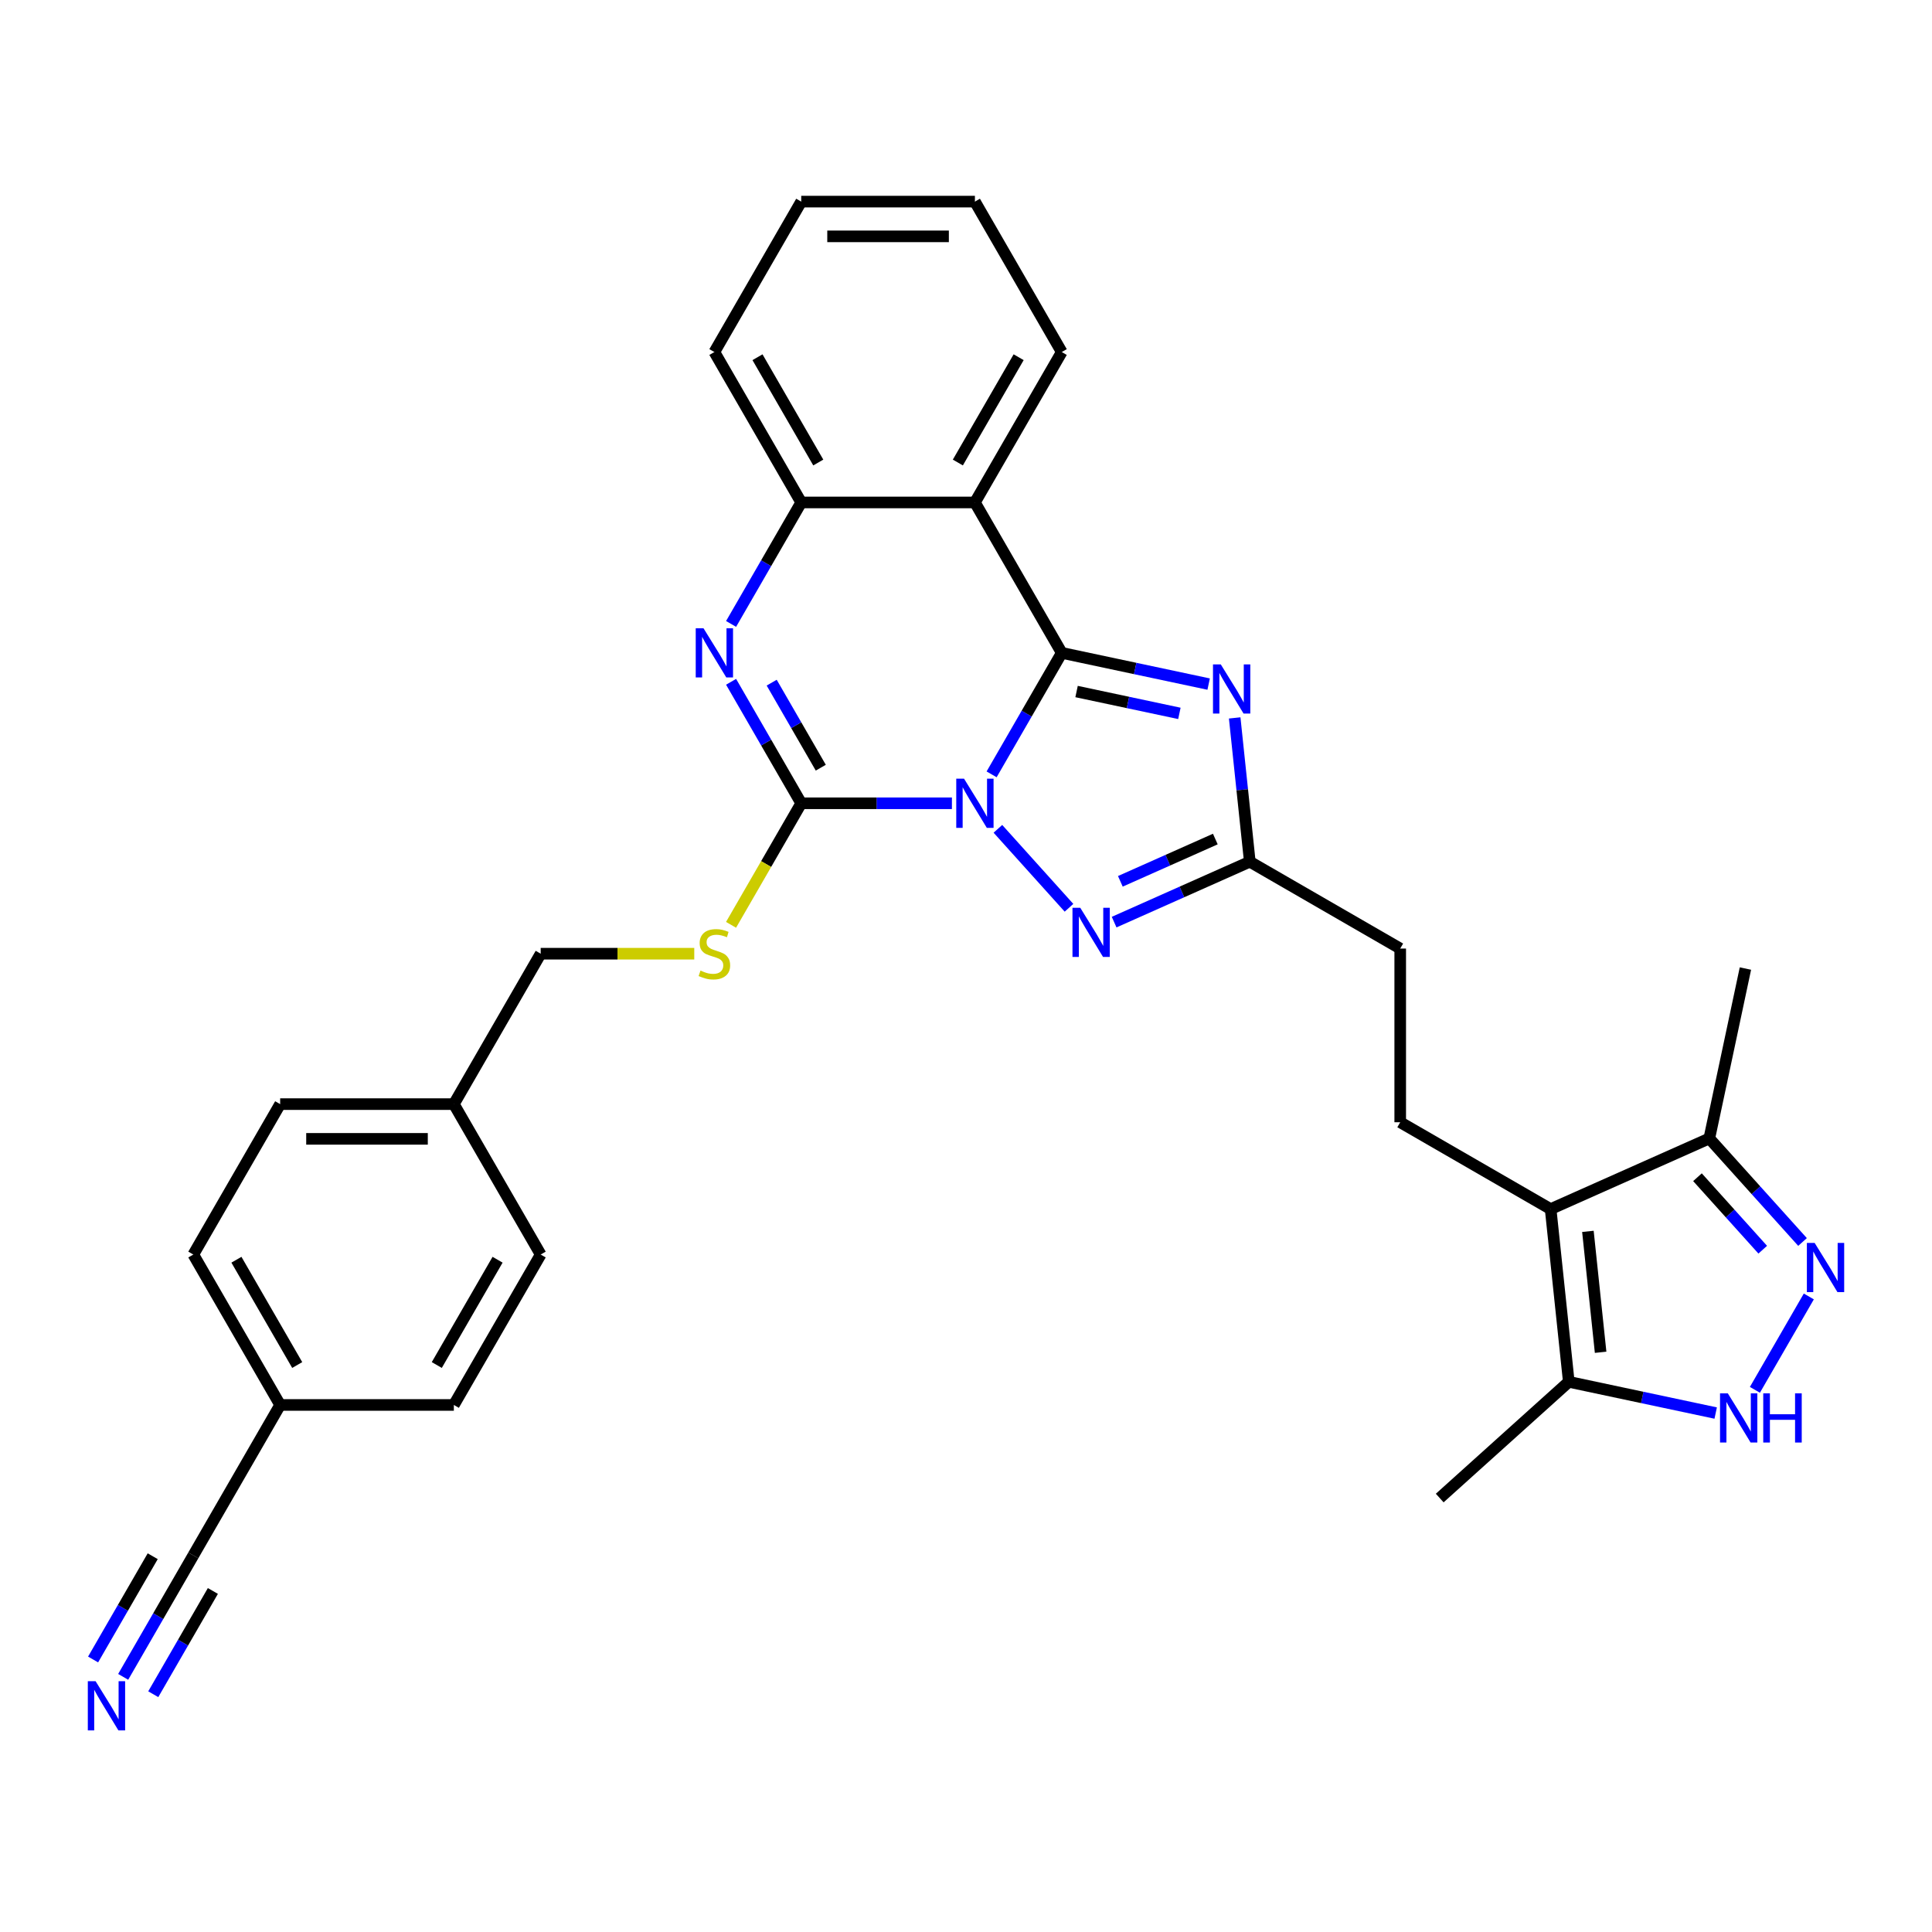 <?xml version='1.0' encoding='iso-8859-1'?>
<svg version='1.1' baseProfile='full'
              xmlns='http://www.w3.org/2000/svg'
                      xmlns:rdkit='http://www.rdkit.org/xml'
                      xmlns:xlink='http://www.w3.org/1999/xlink'
                  xml:space='preserve'
width='1000px' height='1000px' viewBox='0 0 1000 1000'>
<!-- END OF HEADER -->
<rect style='opacity:1.0;fill:#FFFFFF;stroke:none' width='1000' height='1000' x='0' y='0'> </rect>
<path class='bond-0' d='M 513.259,400.802 L 531.41,369.362' style='fill:none;fill-rule:evenodd;stroke:#0000FF;stroke-width:6px;stroke-linecap:butt;stroke-linejoin:miter;stroke-opacity:1' />
<path class='bond-0' d='M 531.41,369.362 L 549.562,337.923' style='fill:none;fill-rule:evenodd;stroke:#000000;stroke-width:6px;stroke-linecap:butt;stroke-linejoin:miter;stroke-opacity:1' />
<path class='bond-1' d='M 492.709,415.779 L 453.71,415.779' style='fill:none;fill-rule:evenodd;stroke:#0000FF;stroke-width:6px;stroke-linecap:butt;stroke-linejoin:miter;stroke-opacity:1' />
<path class='bond-1' d='M 453.71,415.779 L 414.711,415.779' style='fill:none;fill-rule:evenodd;stroke:#000000;stroke-width:6px;stroke-linecap:butt;stroke-linejoin:miter;stroke-opacity:1' />
<path class='bond-3' d='M 516.515,428.998 L 553.309,469.863' style='fill:none;fill-rule:evenodd;stroke:#0000FF;stroke-width:6px;stroke-linecap:butt;stroke-linejoin:miter;stroke-opacity:1' />
<path class='bond-2' d='M 549.562,337.923 L 587.578,346.004' style='fill:none;fill-rule:evenodd;stroke:#000000;stroke-width:6px;stroke-linecap:butt;stroke-linejoin:miter;stroke-opacity:1' />
<path class='bond-2' d='M 587.578,346.004 L 625.595,354.084' style='fill:none;fill-rule:evenodd;stroke:#0000FF;stroke-width:6px;stroke-linecap:butt;stroke-linejoin:miter;stroke-opacity:1' />
<path class='bond-2' d='M 557.229,357.934 L 583.84,363.591' style='fill:none;fill-rule:evenodd;stroke:#000000;stroke-width:6px;stroke-linecap:butt;stroke-linejoin:miter;stroke-opacity:1' />
<path class='bond-2' d='M 583.84,363.591 L 610.452,369.247' style='fill:none;fill-rule:evenodd;stroke:#0000FF;stroke-width:6px;stroke-linecap:butt;stroke-linejoin:miter;stroke-opacity:1' />
<path class='bond-5' d='M 549.562,337.923 L 504.612,260.067' style='fill:none;fill-rule:evenodd;stroke:#000000;stroke-width:6px;stroke-linecap:butt;stroke-linejoin:miter;stroke-opacity:1' />
<path class='bond-4' d='M 414.711,415.779 L 396.56,384.34' style='fill:none;fill-rule:evenodd;stroke:#000000;stroke-width:6px;stroke-linecap:butt;stroke-linejoin:miter;stroke-opacity:1' />
<path class='bond-4' d='M 396.56,384.34 L 378.408,352.9' style='fill:none;fill-rule:evenodd;stroke:#0000FF;stroke-width:6px;stroke-linecap:butt;stroke-linejoin:miter;stroke-opacity:1' />
<path class='bond-4' d='M 424.837,397.357 L 412.131,375.35' style='fill:none;fill-rule:evenodd;stroke:#000000;stroke-width:6px;stroke-linecap:butt;stroke-linejoin:miter;stroke-opacity:1' />
<path class='bond-4' d='M 412.131,375.35 L 399.425,353.342' style='fill:none;fill-rule:evenodd;stroke:#0000FF;stroke-width:6px;stroke-linecap:butt;stroke-linejoin:miter;stroke-opacity:1' />
<path class='bond-13' d='M 414.711,415.779 L 396.55,447.236' style='fill:none;fill-rule:evenodd;stroke:#000000;stroke-width:6px;stroke-linecap:butt;stroke-linejoin:miter;stroke-opacity:1' />
<path class='bond-13' d='M 396.55,447.236 L 378.388,478.694' style='fill:none;fill-rule:evenodd;stroke:#CCCC00;stroke-width:6px;stroke-linecap:butt;stroke-linejoin:miter;stroke-opacity:1' />
<path class='bond-31' d='M 639.072,371.592 L 642.983,408.807' style='fill:none;fill-rule:evenodd;stroke:#0000FF;stroke-width:6px;stroke-linecap:butt;stroke-linejoin:miter;stroke-opacity:1' />
<path class='bond-31' d='M 642.983,408.807 L 646.895,446.022' style='fill:none;fill-rule:evenodd;stroke:#000000;stroke-width:6px;stroke-linecap:butt;stroke-linejoin:miter;stroke-opacity:1' />
<path class='bond-8' d='M 576.67,477.289 L 611.782,461.655' style='fill:none;fill-rule:evenodd;stroke:#0000FF;stroke-width:6px;stroke-linecap:butt;stroke-linejoin:miter;stroke-opacity:1' />
<path class='bond-8' d='M 611.782,461.655 L 646.895,446.022' style='fill:none;fill-rule:evenodd;stroke:#000000;stroke-width:6px;stroke-linecap:butt;stroke-linejoin:miter;stroke-opacity:1' />
<path class='bond-8' d='M 579.89,456.173 L 604.469,445.23' style='fill:none;fill-rule:evenodd;stroke:#0000FF;stroke-width:6px;stroke-linecap:butt;stroke-linejoin:miter;stroke-opacity:1' />
<path class='bond-8' d='M 604.469,445.23 L 629.048,434.287' style='fill:none;fill-rule:evenodd;stroke:#000000;stroke-width:6px;stroke-linecap:butt;stroke-linejoin:miter;stroke-opacity:1' />
<path class='bond-10' d='M 378.408,322.946 L 396.56,291.506' style='fill:none;fill-rule:evenodd;stroke:#0000FF;stroke-width:6px;stroke-linecap:butt;stroke-linejoin:miter;stroke-opacity:1' />
<path class='bond-10' d='M 396.56,291.506 L 414.711,260.067' style='fill:none;fill-rule:evenodd;stroke:#000000;stroke-width:6px;stroke-linecap:butt;stroke-linejoin:miter;stroke-opacity:1' />
<path class='bond-21' d='M 504.612,260.067 L 549.562,182.211' style='fill:none;fill-rule:evenodd;stroke:#000000;stroke-width:6px;stroke-linecap:butt;stroke-linejoin:miter;stroke-opacity:1' />
<path class='bond-21' d='M 495.783,239.399 L 527.248,184.899' style='fill:none;fill-rule:evenodd;stroke:#000000;stroke-width:6px;stroke-linecap:butt;stroke-linejoin:miter;stroke-opacity:1' />
<path class='bond-32' d='M 504.612,260.067 L 414.711,260.067' style='fill:none;fill-rule:evenodd;stroke:#000000;stroke-width:6px;stroke-linecap:butt;stroke-linejoin:miter;stroke-opacity:1' />
<path class='bond-6' d='M 802.607,625.823 L 724.751,580.873' style='fill:none;fill-rule:evenodd;stroke:#000000;stroke-width:6px;stroke-linecap:butt;stroke-linejoin:miter;stroke-opacity:1' />
<path class='bond-11' d='M 802.607,625.823 L 812.004,715.231' style='fill:none;fill-rule:evenodd;stroke:#000000;stroke-width:6px;stroke-linecap:butt;stroke-linejoin:miter;stroke-opacity:1' />
<path class='bond-11' d='M 821.898,637.355 L 828.476,699.94' style='fill:none;fill-rule:evenodd;stroke:#000000;stroke-width:6px;stroke-linecap:butt;stroke-linejoin:miter;stroke-opacity:1' />
<path class='bond-12' d='M 802.607,625.823 L 884.735,589.257' style='fill:none;fill-rule:evenodd;stroke:#000000;stroke-width:6px;stroke-linecap:butt;stroke-linejoin:miter;stroke-opacity:1' />
<path class='bond-7' d='M 932.987,642.847 L 908.861,616.052' style='fill:none;fill-rule:evenodd;stroke:#0000FF;stroke-width:6px;stroke-linecap:butt;stroke-linejoin:miter;stroke-opacity:1' />
<path class='bond-7' d='M 908.861,616.052 L 884.735,589.257' style='fill:none;fill-rule:evenodd;stroke:#000000;stroke-width:6px;stroke-linecap:butt;stroke-linejoin:miter;stroke-opacity:1' />
<path class='bond-7' d='M 912.388,646.839 L 895.499,628.083' style='fill:none;fill-rule:evenodd;stroke:#0000FF;stroke-width:6px;stroke-linecap:butt;stroke-linejoin:miter;stroke-opacity:1' />
<path class='bond-7' d='M 895.499,628.083 L 878.611,609.327' style='fill:none;fill-rule:evenodd;stroke:#000000;stroke-width:6px;stroke-linecap:butt;stroke-linejoin:miter;stroke-opacity:1' />
<path class='bond-35' d='M 936.243,671.044 L 908.338,719.377' style='fill:none;fill-rule:evenodd;stroke:#0000FF;stroke-width:6px;stroke-linecap:butt;stroke-linejoin:miter;stroke-opacity:1' />
<path class='bond-17' d='M 646.895,446.022 L 724.751,490.972' style='fill:none;fill-rule:evenodd;stroke:#000000;stroke-width:6px;stroke-linecap:butt;stroke-linejoin:miter;stroke-opacity:1' />
<path class='bond-9' d='M 888.037,731.392 L 850.021,723.312' style='fill:none;fill-rule:evenodd;stroke:#0000FF;stroke-width:6px;stroke-linecap:butt;stroke-linejoin:miter;stroke-opacity:1' />
<path class='bond-9' d='M 850.021,723.312 L 812.004,715.231' style='fill:none;fill-rule:evenodd;stroke:#000000;stroke-width:6px;stroke-linecap:butt;stroke-linejoin:miter;stroke-opacity:1' />
<path class='bond-26' d='M 414.711,260.067 L 369.761,182.211' style='fill:none;fill-rule:evenodd;stroke:#000000;stroke-width:6px;stroke-linecap:butt;stroke-linejoin:miter;stroke-opacity:1' />
<path class='bond-26' d='M 423.54,239.399 L 392.075,184.899' style='fill:none;fill-rule:evenodd;stroke:#000000;stroke-width:6px;stroke-linecap:butt;stroke-linejoin:miter;stroke-opacity:1' />
<path class='bond-27' d='M 812.004,715.231 L 745.195,775.386' style='fill:none;fill-rule:evenodd;stroke:#000000;stroke-width:6px;stroke-linecap:butt;stroke-linejoin:miter;stroke-opacity:1' />
<path class='bond-28' d='M 884.735,589.257 L 903.426,501.321' style='fill:none;fill-rule:evenodd;stroke:#000000;stroke-width:6px;stroke-linecap:butt;stroke-linejoin:miter;stroke-opacity:1' />
<path class='bond-19' d='M 359.351,493.635 L 319.606,493.635' style='fill:none;fill-rule:evenodd;stroke:#CCCC00;stroke-width:6px;stroke-linecap:butt;stroke-linejoin:miter;stroke-opacity:1' />
<path class='bond-19' d='M 319.606,493.635 L 279.861,493.635' style='fill:none;fill-rule:evenodd;stroke:#000000;stroke-width:6px;stroke-linecap:butt;stroke-linejoin:miter;stroke-opacity:1' />
<path class='bond-14' d='M 63.757,867.938 L 81.909,836.498' style='fill:none;fill-rule:evenodd;stroke:#0000FF;stroke-width:6px;stroke-linecap:butt;stroke-linejoin:miter;stroke-opacity:1' />
<path class='bond-14' d='M 81.909,836.498 L 100.06,805.059' style='fill:none;fill-rule:evenodd;stroke:#000000;stroke-width:6px;stroke-linecap:butt;stroke-linejoin:miter;stroke-opacity:1' />
<path class='bond-14' d='M 79.328,876.928 L 94.757,850.204' style='fill:none;fill-rule:evenodd;stroke:#0000FF;stroke-width:6px;stroke-linecap:butt;stroke-linejoin:miter;stroke-opacity:1' />
<path class='bond-14' d='M 94.757,850.204 L 110.186,823.481' style='fill:none;fill-rule:evenodd;stroke:#000000;stroke-width:6px;stroke-linecap:butt;stroke-linejoin:miter;stroke-opacity:1' />
<path class='bond-14' d='M 48.186,858.948 L 63.615,832.224' style='fill:none;fill-rule:evenodd;stroke:#0000FF;stroke-width:6px;stroke-linecap:butt;stroke-linejoin:miter;stroke-opacity:1' />
<path class='bond-14' d='M 63.615,832.224 L 79.043,805.501' style='fill:none;fill-rule:evenodd;stroke:#000000;stroke-width:6px;stroke-linecap:butt;stroke-linejoin:miter;stroke-opacity:1' />
<path class='bond-15' d='M 724.751,580.873 L 724.751,490.972' style='fill:none;fill-rule:evenodd;stroke:#000000;stroke-width:6px;stroke-linecap:butt;stroke-linejoin:miter;stroke-opacity:1' />
<path class='bond-16' d='M 100.06,805.059 L 145.01,727.203' style='fill:none;fill-rule:evenodd;stroke:#000000;stroke-width:6px;stroke-linecap:butt;stroke-linejoin:miter;stroke-opacity:1' />
<path class='bond-18' d='M 145.01,727.203 L 100.06,649.347' style='fill:none;fill-rule:evenodd;stroke:#000000;stroke-width:6px;stroke-linecap:butt;stroke-linejoin:miter;stroke-opacity:1' />
<path class='bond-18' d='M 153.839,706.535 L 122.374,652.035' style='fill:none;fill-rule:evenodd;stroke:#000000;stroke-width:6px;stroke-linecap:butt;stroke-linejoin:miter;stroke-opacity:1' />
<path class='bond-34' d='M 145.01,727.203 L 234.911,727.203' style='fill:none;fill-rule:evenodd;stroke:#000000;stroke-width:6px;stroke-linecap:butt;stroke-linejoin:miter;stroke-opacity:1' />
<path class='bond-20' d='M 279.861,493.635 L 234.911,571.491' style='fill:none;fill-rule:evenodd;stroke:#000000;stroke-width:6px;stroke-linecap:butt;stroke-linejoin:miter;stroke-opacity:1' />
<path class='bond-24' d='M 234.911,571.491 L 279.861,649.347' style='fill:none;fill-rule:evenodd;stroke:#000000;stroke-width:6px;stroke-linecap:butt;stroke-linejoin:miter;stroke-opacity:1' />
<path class='bond-25' d='M 234.911,571.491 L 145.01,571.491' style='fill:none;fill-rule:evenodd;stroke:#000000;stroke-width:6px;stroke-linecap:butt;stroke-linejoin:miter;stroke-opacity:1' />
<path class='bond-25' d='M 221.426,589.471 L 158.495,589.471' style='fill:none;fill-rule:evenodd;stroke:#000000;stroke-width:6px;stroke-linecap:butt;stroke-linejoin:miter;stroke-opacity:1' />
<path class='bond-29' d='M 549.562,182.211 L 504.612,104.355' style='fill:none;fill-rule:evenodd;stroke:#000000;stroke-width:6px;stroke-linecap:butt;stroke-linejoin:miter;stroke-opacity:1' />
<path class='bond-22' d='M 234.911,727.203 L 279.861,649.347' style='fill:none;fill-rule:evenodd;stroke:#000000;stroke-width:6px;stroke-linecap:butt;stroke-linejoin:miter;stroke-opacity:1' />
<path class='bond-22' d='M 226.082,706.535 L 257.547,652.035' style='fill:none;fill-rule:evenodd;stroke:#000000;stroke-width:6px;stroke-linecap:butt;stroke-linejoin:miter;stroke-opacity:1' />
<path class='bond-23' d='M 100.06,649.347 L 145.01,571.491' style='fill:none;fill-rule:evenodd;stroke:#000000;stroke-width:6px;stroke-linecap:butt;stroke-linejoin:miter;stroke-opacity:1' />
<path class='bond-30' d='M 369.761,182.211 L 414.711,104.355' style='fill:none;fill-rule:evenodd;stroke:#000000;stroke-width:6px;stroke-linecap:butt;stroke-linejoin:miter;stroke-opacity:1' />
<path class='bond-33' d='M 504.612,104.355 L 414.711,104.355' style='fill:none;fill-rule:evenodd;stroke:#000000;stroke-width:6px;stroke-linecap:butt;stroke-linejoin:miter;stroke-opacity:1' />
<path class='bond-33' d='M 491.127,122.335 L 428.196,122.335' style='fill:none;fill-rule:evenodd;stroke:#000000;stroke-width:6px;stroke-linecap:butt;stroke-linejoin:miter;stroke-opacity:1' />
<path  class='atom-0' d='M 498.984 403.049
L 507.327 416.534
Q 508.154 417.865, 509.484 420.274
Q 510.815 422.683, 510.887 422.827
L 510.887 403.049
L 514.267 403.049
L 514.267 428.509
L 510.779 428.509
L 501.825 413.765
Q 500.782 412.039, 499.667 410.061
Q 498.588 408.084, 498.265 407.472
L 498.265 428.509
L 494.956 428.509
L 494.956 403.049
L 498.984 403.049
' fill='#0000FF'/>
<path  class='atom-3' d='M 631.87 343.884
L 640.213 357.37
Q 641.04 358.7, 642.37 361.109
Q 643.701 363.519, 643.773 363.663
L 643.773 343.884
L 647.153 343.884
L 647.153 369.344
L 643.665 369.344
L 634.711 354.601
Q 633.668 352.875, 632.553 350.897
Q 631.474 348.919, 631.151 348.308
L 631.151 369.344
L 627.842 369.344
L 627.842 343.884
L 631.87 343.884
' fill='#0000FF'/>
<path  class='atom-4' d='M 559.139 469.858
L 567.482 483.343
Q 568.309 484.674, 569.639 487.083
Q 570.97 489.492, 571.042 489.636
L 571.042 469.858
L 574.422 469.858
L 574.422 495.318
L 570.934 495.318
L 561.98 480.574
Q 560.937 478.848, 559.822 476.87
Q 558.744 474.893, 558.42 474.281
L 558.42 495.318
L 555.112 495.318
L 555.112 469.858
L 559.139 469.858
' fill='#0000FF'/>
<path  class='atom-5' d='M 364.133 325.193
L 372.476 338.678
Q 373.303 340.009, 374.634 342.418
Q 375.964 344.827, 376.036 344.971
L 376.036 325.193
L 379.416 325.193
L 379.416 350.653
L 375.928 350.653
L 366.974 335.909
Q 365.931 334.183, 364.817 332.205
Q 363.738 330.228, 363.414 329.616
L 363.414 350.653
L 360.106 350.653
L 360.106 325.193
L 364.133 325.193
' fill='#0000FF'/>
<path  class='atom-8' d='M 939.262 643.336
L 947.605 656.821
Q 948.432 658.152, 949.763 660.561
Q 951.093 662.971, 951.165 663.114
L 951.165 643.336
L 954.545 643.336
L 954.545 668.796
L 951.057 668.796
L 942.103 654.052
Q 941.06 652.326, 939.946 650.349
Q 938.867 648.371, 938.543 647.759
L 938.543 668.796
L 935.235 668.796
L 935.235 643.336
L 939.262 643.336
' fill='#0000FF'/>
<path  class='atom-10' d='M 894.312 721.192
L 902.655 734.677
Q 903.482 736.008, 904.813 738.417
Q 906.143 740.827, 906.215 740.97
L 906.215 721.192
L 909.595 721.192
L 909.595 746.652
L 906.107 746.652
L 897.153 731.908
Q 896.11 730.182, 894.995 728.205
Q 893.917 726.227, 893.593 725.615
L 893.593 746.652
L 890.285 746.652
L 890.285 721.192
L 894.312 721.192
' fill='#0000FF'/>
<path  class='atom-10' d='M 912.652 721.192
L 916.104 721.192
L 916.104 732.016
L 929.122 732.016
L 929.122 721.192
L 932.574 721.192
L 932.574 746.652
L 929.122 746.652
L 929.122 734.893
L 916.104 734.893
L 916.104 746.652
L 912.652 746.652
L 912.652 721.192
' fill='#0000FF'/>
<path  class='atom-14' d='M 362.569 502.373
Q 362.857 502.481, 364.044 502.985
Q 365.23 503.488, 366.525 503.812
Q 367.855 504.099, 369.15 504.099
Q 371.559 504.099, 372.962 502.949
Q 374.364 501.762, 374.364 499.712
Q 374.364 498.31, 373.645 497.447
Q 372.962 496.584, 371.883 496.116
Q 370.804 495.649, 369.006 495.109
Q 366.741 494.426, 365.374 493.779
Q 364.044 493.132, 363.073 491.765
Q 362.138 490.399, 362.138 488.097
Q 362.138 484.897, 364.295 482.919
Q 366.489 480.941, 370.804 480.941
Q 373.753 480.941, 377.097 482.344
L 376.27 485.112
Q 373.213 483.854, 370.912 483.854
Q 368.431 483.854, 367.064 484.897
Q 365.698 485.904, 365.734 487.666
Q 365.734 489.032, 366.417 489.859
Q 367.136 490.686, 368.143 491.154
Q 369.186 491.621, 370.912 492.161
Q 373.213 492.88, 374.58 493.599
Q 375.946 494.318, 376.917 495.793
Q 377.924 497.231, 377.924 499.712
Q 377.924 503.236, 375.551 505.142
Q 373.213 507.012, 369.294 507.012
Q 367.028 507.012, 365.302 506.509
Q 363.612 506.041, 361.598 505.214
L 362.569 502.373
' fill='#CCCC00'/>
<path  class='atom-15' d='M 49.482 870.185
L 57.825 883.67
Q 58.652 885.001, 59.982 887.41
Q 61.313 889.819, 61.385 889.963
L 61.385 870.185
L 64.765 870.185
L 64.765 895.645
L 61.277 895.645
L 52.323 880.901
Q 51.28 879.175, 50.165 877.197
Q 49.087 875.22, 48.763 874.608
L 48.763 895.645
L 45.455 895.645
L 45.455 870.185
L 49.482 870.185
' fill='#0000FF'/>
</svg>
